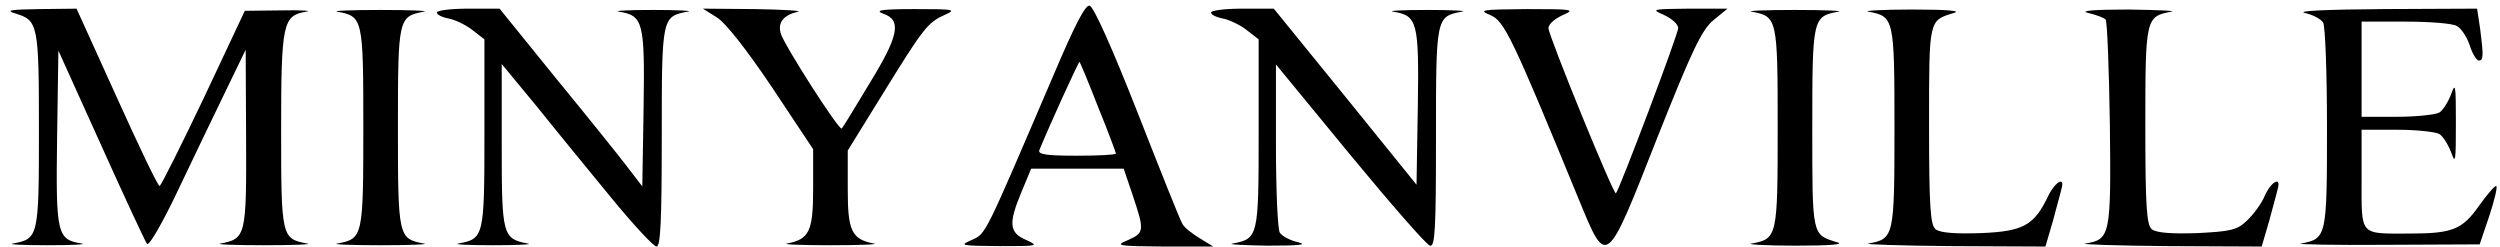 <svg xmlns="http://www.w3.org/2000/svg" width="578pt" height="57pt" viewBox="0 0 578 57" preserveAspectRatio="xMidYMid meet"><g transform="translate(0,57) scale(0.1,-0.1)" fill="#000000" stroke="none"><path d="M2436 397 c-162 -378 -156 -367 -190 -382 -29 -13 -25 -13 64 -14 90 0 93 0 63 14 -40 17 -42 38 -11 112 l22 53 107 0 107 0 21 -62 c27 -81 27 -86 -11 -103 -31 -13 -26 -14 82 -15 l115 0 -31 19 c-18 11 -36 25 -40 33 -5 7 -51 123 -104 258 -59 150 -102 246 -111 247 -10 2 -35 -47 -83 -160z m103 -75 c23 -56 41 -105 41 -107 0 -3 -41 -5 -91 -5 -69 0 -90 3 -86 13 23 56 91 206 93 204 1 -1 21 -48 43 -105z"></path><path d="M35 539 c53 -16 55 -24 55 -269 0 -248 -1 -252 -60 -263 -14 -2 22 -4 80 -4 58 0 93 2 79 4 -57 9 -60 21 -57 243 l3 203 99 -219 c54 -120 102 -223 106 -228 5 -5 37 51 72 125 35 73 84 176 110 229 l46 95 1 -206 c1 -225 -1 -231 -59 -242 -14 -2 31 -4 100 -4 69 0 114 2 100 4 -59 11 -60 15 -60 262 0 248 4 265 58 274 15 2 -11 4 -57 3 l-85 -1 -95 -202 c-53 -111 -99 -203 -102 -203 -4 0 -48 92 -99 205 l-93 205 -86 -1 c-67 -1 -79 -3 -56 -10z"></path><path d="M780 543 c59 -11 60 -15 60 -268 0 -253 -1 -257 -60 -268 -14 -2 31 -4 100 -4 69 0 114 2 100 4 -59 11 -60 15 -60 268 0 253 1 257 60 268 14 2 -31 4 -100 4 -69 0 -114 -2 -100 -4z"></path><path d="M1010 541 c0 -5 12 -11 28 -14 15 -3 40 -15 55 -27 l27 -21 0 -218 c0 -238 -1 -243 -60 -254 -14 -2 22 -4 80 -4 58 0 94 2 80 4 -58 11 -60 19 -60 226 l0 189 81 -98 c44 -55 122 -150 172 -211 51 -62 98 -113 105 -113 9 0 12 57 12 253 0 277 0 279 60 290 14 2 -22 4 -80 4 -58 0 -93 -2 -79 -4 56 -9 60 -23 57 -222 l-3 -182 -33 43 c-18 24 -92 116 -165 205 l-132 163 -72 0 c-40 0 -73 -4 -73 -9z"></path><path d="M1657 530 c20 -12 68 -73 128 -162 l95 -143 0 -91 c0 -99 -9 -117 -60 -127 -14 -2 31 -4 100 -4 69 0 114 2 100 4 -51 10 -60 29 -60 125 l0 90 81 131 c95 154 104 165 144 183 27 12 21 13 -70 13 -79 0 -94 -3 -72 -11 42 -15 35 -51 -34 -163 -33 -55 -61 -101 -63 -102 -6 -6 -135 196 -141 220 -7 25 6 42 40 50 11 2 -34 5 -100 6 l-120 1 32 -20z"></path><path d="M2800 541 c0 -5 12 -11 28 -14 15 -3 40 -15 55 -27 l27 -21 0 -218 c0 -238 -1 -243 -60 -254 -14 -2 22 -4 80 -5 73 0 95 2 71 8 -18 4 -37 14 -42 22 -5 7 -9 98 -9 201 l0 188 171 -208 c94 -114 177 -209 185 -211 12 -3 14 37 14 251 0 277 0 279 60 290 14 2 -22 4 -80 4 -58 0 -93 -2 -79 -4 56 -9 60 -23 57 -220 l-3 -180 -165 204 -165 203 -72 0 c-40 0 -73 -4 -73 -9z"></path><path d="M3446 535 c32 -14 49 -48 205 -428 64 -155 62 -157 180 143 81 204 103 250 130 273 l33 27 -89 0 c-86 -1 -89 -1 -57 -15 17 -8 32 -21 32 -30 0 -14 -136 -374 -144 -382 -5 -5 -156 365 -156 382 0 9 15 22 33 30 30 13 25 14 -83 14 -106 -1 -113 -2 -84 -14z"></path><path d="M4050 543 c59 -11 60 -15 60 -268 0 -253 -1 -257 -60 -268 -14 -2 31 -5 100 -5 83 0 116 3 97 8 -58 18 -57 13 -57 265 0 253 1 257 60 268 14 2 -31 4 -100 4 -69 0 -114 -2 -100 -4z"></path><path d="M4320 543 c59 -11 60 -15 60 -268 0 -253 -1 -257 -60 -268 -14 -2 73 -5 192 -6 l217 -1 17 58 c8 31 18 65 20 75 9 30 -14 18 -31 -17 -32 -67 -57 -81 -156 -85 -61 -2 -94 1 -104 9 -12 10 -15 52 -15 240 0 247 -1 242 57 260 19 5 -14 8 -97 8 -69 0 -114 -3 -100 -5z"></path><path d="M4828 540 c18 -4 36 -11 40 -15 4 -3 8 -113 10 -242 3 -258 1 -267 -57 -276 -14 -2 72 -5 191 -6 l217 -1 17 58 c8 31 18 65 20 75 9 30 -15 18 -30 -16 -7 -17 -26 -43 -41 -57 -23 -22 -37 -25 -116 -29 -61 -2 -94 1 -104 9 -12 10 -15 52 -15 240 0 248 1 252 60 263 14 2 -31 4 -100 5 -81 0 -113 -3 -92 -8z"></path><path d="M5329 540 c18 -4 37 -14 42 -22 5 -7 9 -117 9 -244 0 -252 -1 -256 -60 -267 -14 -2 74 -4 194 -3 l219 1 23 68 c12 37 19 67 15 67 -4 0 -21 -20 -39 -45 -39 -56 -62 -65 -162 -65 -116 0 -110 -7 -110 126 l0 114 83 0 c45 0 89 -5 97 -10 8 -5 20 -24 27 -42 10 -29 11 -22 11 67 0 89 -1 96 -11 67 -7 -18 -19 -37 -27 -42 -8 -5 -52 -10 -97 -10 l-83 0 0 110 0 110 101 0 c55 0 109 -4 119 -10 10 -5 24 -26 30 -45 6 -19 16 -35 21 -35 11 0 11 12 3 74 l-7 46 -216 -1 c-131 -1 -203 -4 -182 -9z"></path></g></svg>